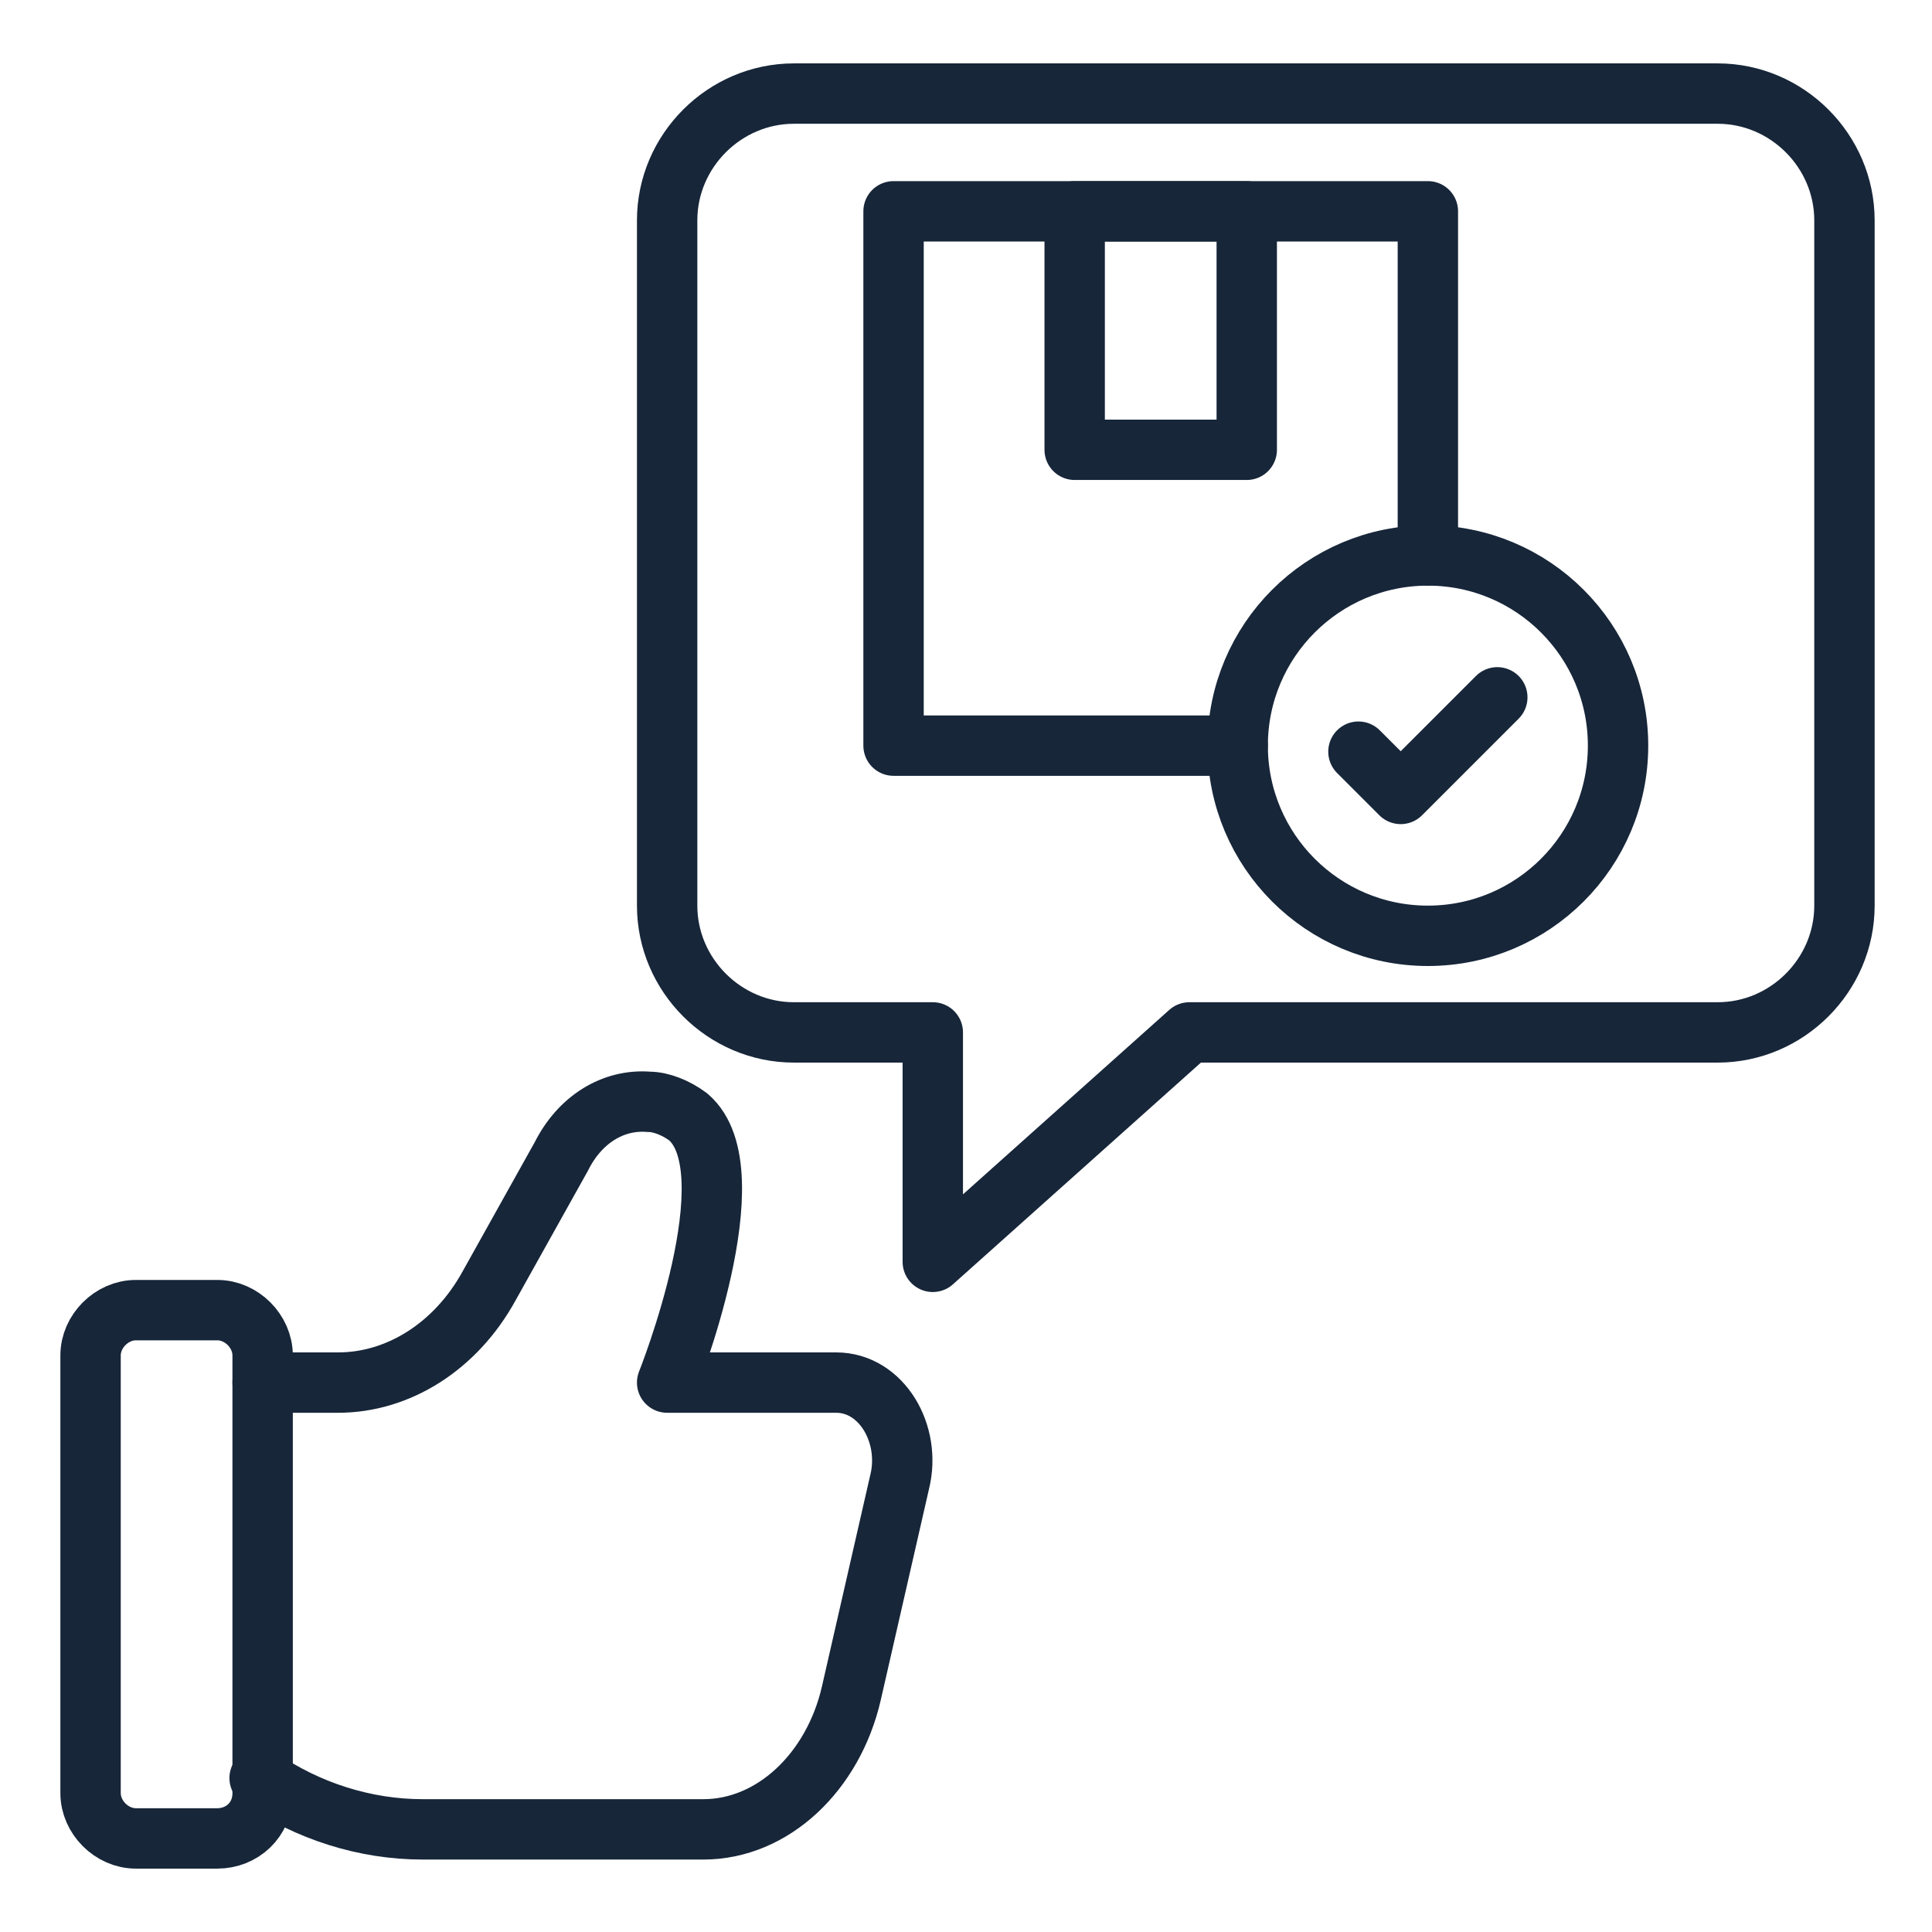 <svg width="64" height="64" viewBox="0 0 64 64" fill="none" xmlns="http://www.w3.org/2000/svg">
<path d="M8.7 45.8H11.2C13.2 45.8 15.1 44.6 16.2 42.6L18.6 38.3C19.2 37.1 20.3 36.4 21.5 36.5C21.9 36.5 22.4 36.7 22.8 37C24.9 38.8 22.1 45.8 22.1 45.8H27.7C29.2 45.8 30.2 47.5 29.8 49.1L28.2 56.1C27.6 58.7 25.6 60.6 23.3 60.6H14C12.1 60.6 10.2 60 8.6 58.9" stroke="#172639" stroke-width="2" stroke-miterlimit="10" stroke-linecap="round" stroke-linejoin="round"/>
<path d="M7.2 60.9H4.5C3.7 60.9 3 60.2 3 59.4V44.9C3 44.1 3.7 43.4 4.5 43.4H7.2C8 43.4 8.7 44.1 8.7 44.9V59.4C8.7 60.3 8 60.9 7.2 60.9Z" stroke="#172639" stroke-width="2" stroke-miterlimit="10" stroke-linecap="round" stroke-linejoin="round"/>
<path d="M30.9 34.2V41.8L39.4 34.2H56.9C59.2 34.2 61.1 32.3 61.1 30V7.3C61.1 5 59.2 3.1 56.9 3.1H26.3C24 3.1 22.1 5 22.1 7.3V30C22.1 32.3 24 34.2 26.3 34.2H30.9Z" stroke="#172639" stroke-width="2" stroke-miterlimit="10" stroke-linecap="round" stroke-linejoin="round"/>
<path d="M41 24.7H29.6V7H47.3V18.4" stroke="#172639" stroke-width="2" stroke-miterlimit="10" stroke-linecap="round" stroke-linejoin="round"/>
<path d="M41.3 7H35.6V14.9H41.3V7Z" stroke="#172639" stroke-width="2" stroke-miterlimit="10" stroke-linecap="round" stroke-linejoin="round"/>
<path d="M47.3 31C50.779 31 53.6 28.18 53.6 24.7C53.6 21.221 50.779 18.4 47.3 18.4C43.821 18.4 41 21.221 41 24.7C41 28.18 43.821 31 47.3 31Z" stroke="#172639" stroke-width="2" stroke-miterlimit="10" stroke-linecap="round" stroke-linejoin="round"/>
<path d="M45 24.9L46.4 26.3L49.6 23.1" stroke="#172639" stroke-width="2" stroke-miterlimit="10" stroke-linecap="round" stroke-linejoin="round"/>
</svg>

